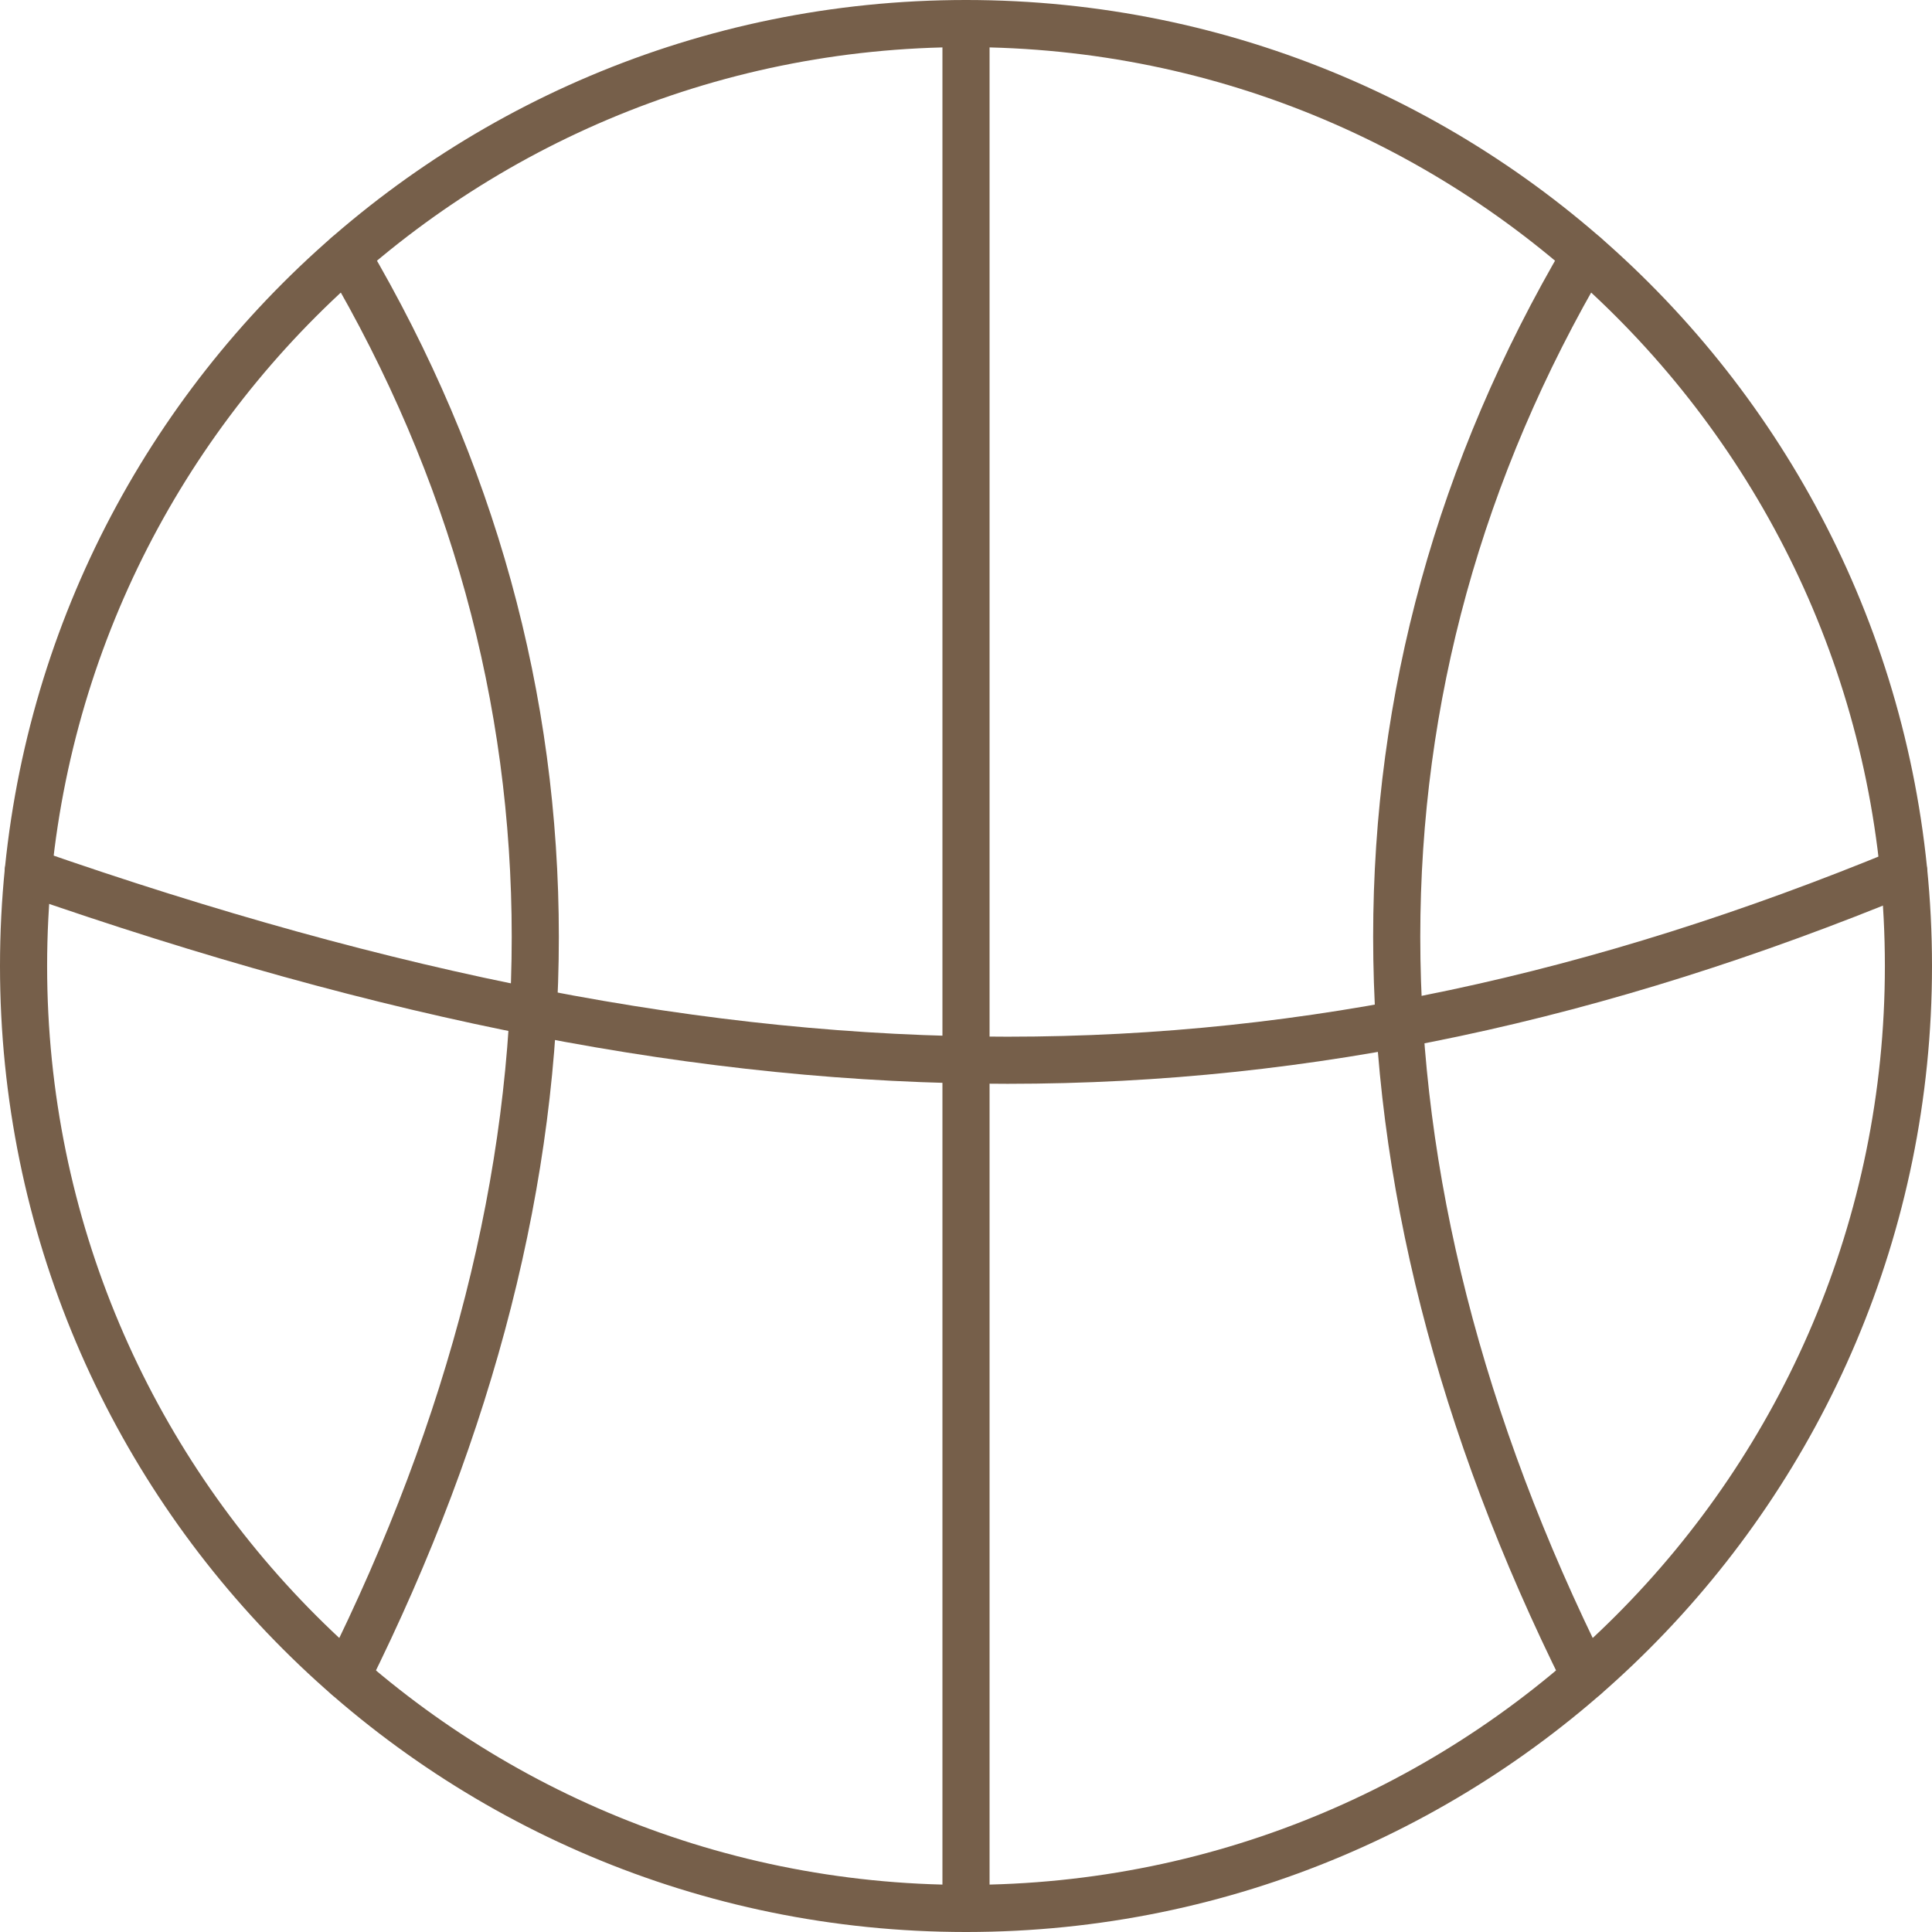 <svg width="41" height="41" viewBox="0 0 41 41" fill="none" xmlns="http://www.w3.org/2000/svg">
<path d="M20.5 40.5C31.546 40.5 40.5 31.546 40.5 20.5C40.5 9.454 31.546 0.5 20.5 0.5C9.454 0.5 0.5 9.454 0.5 20.5C0.5 31.546 9.454 40.5 20.5 40.5Z" stroke="#765F4A" stroke-linecap="round" stroke-linejoin="round"/>
<path d="M20.5 40.5V0.5" stroke="#765F4A" stroke-linecap="round" stroke-linejoin="round"/>
<path d="M40.4 18.5C27.459 23.833 15.892 23.834 0.598 18.5" stroke="#765F4A" stroke-linecap="round" stroke-linejoin="round"/>
<path d="M33.641 5.424C28.307 14.483 28.307 24.869 33.641 35.575" stroke="#765F4A" stroke-linecap="round" stroke-linejoin="round"/>
<path d="M7.359 5.424C12.693 14.483 12.693 24.869 7.359 35.575" stroke="#765F4A" stroke-linecap="round" stroke-linejoin="round"/>
</svg>
